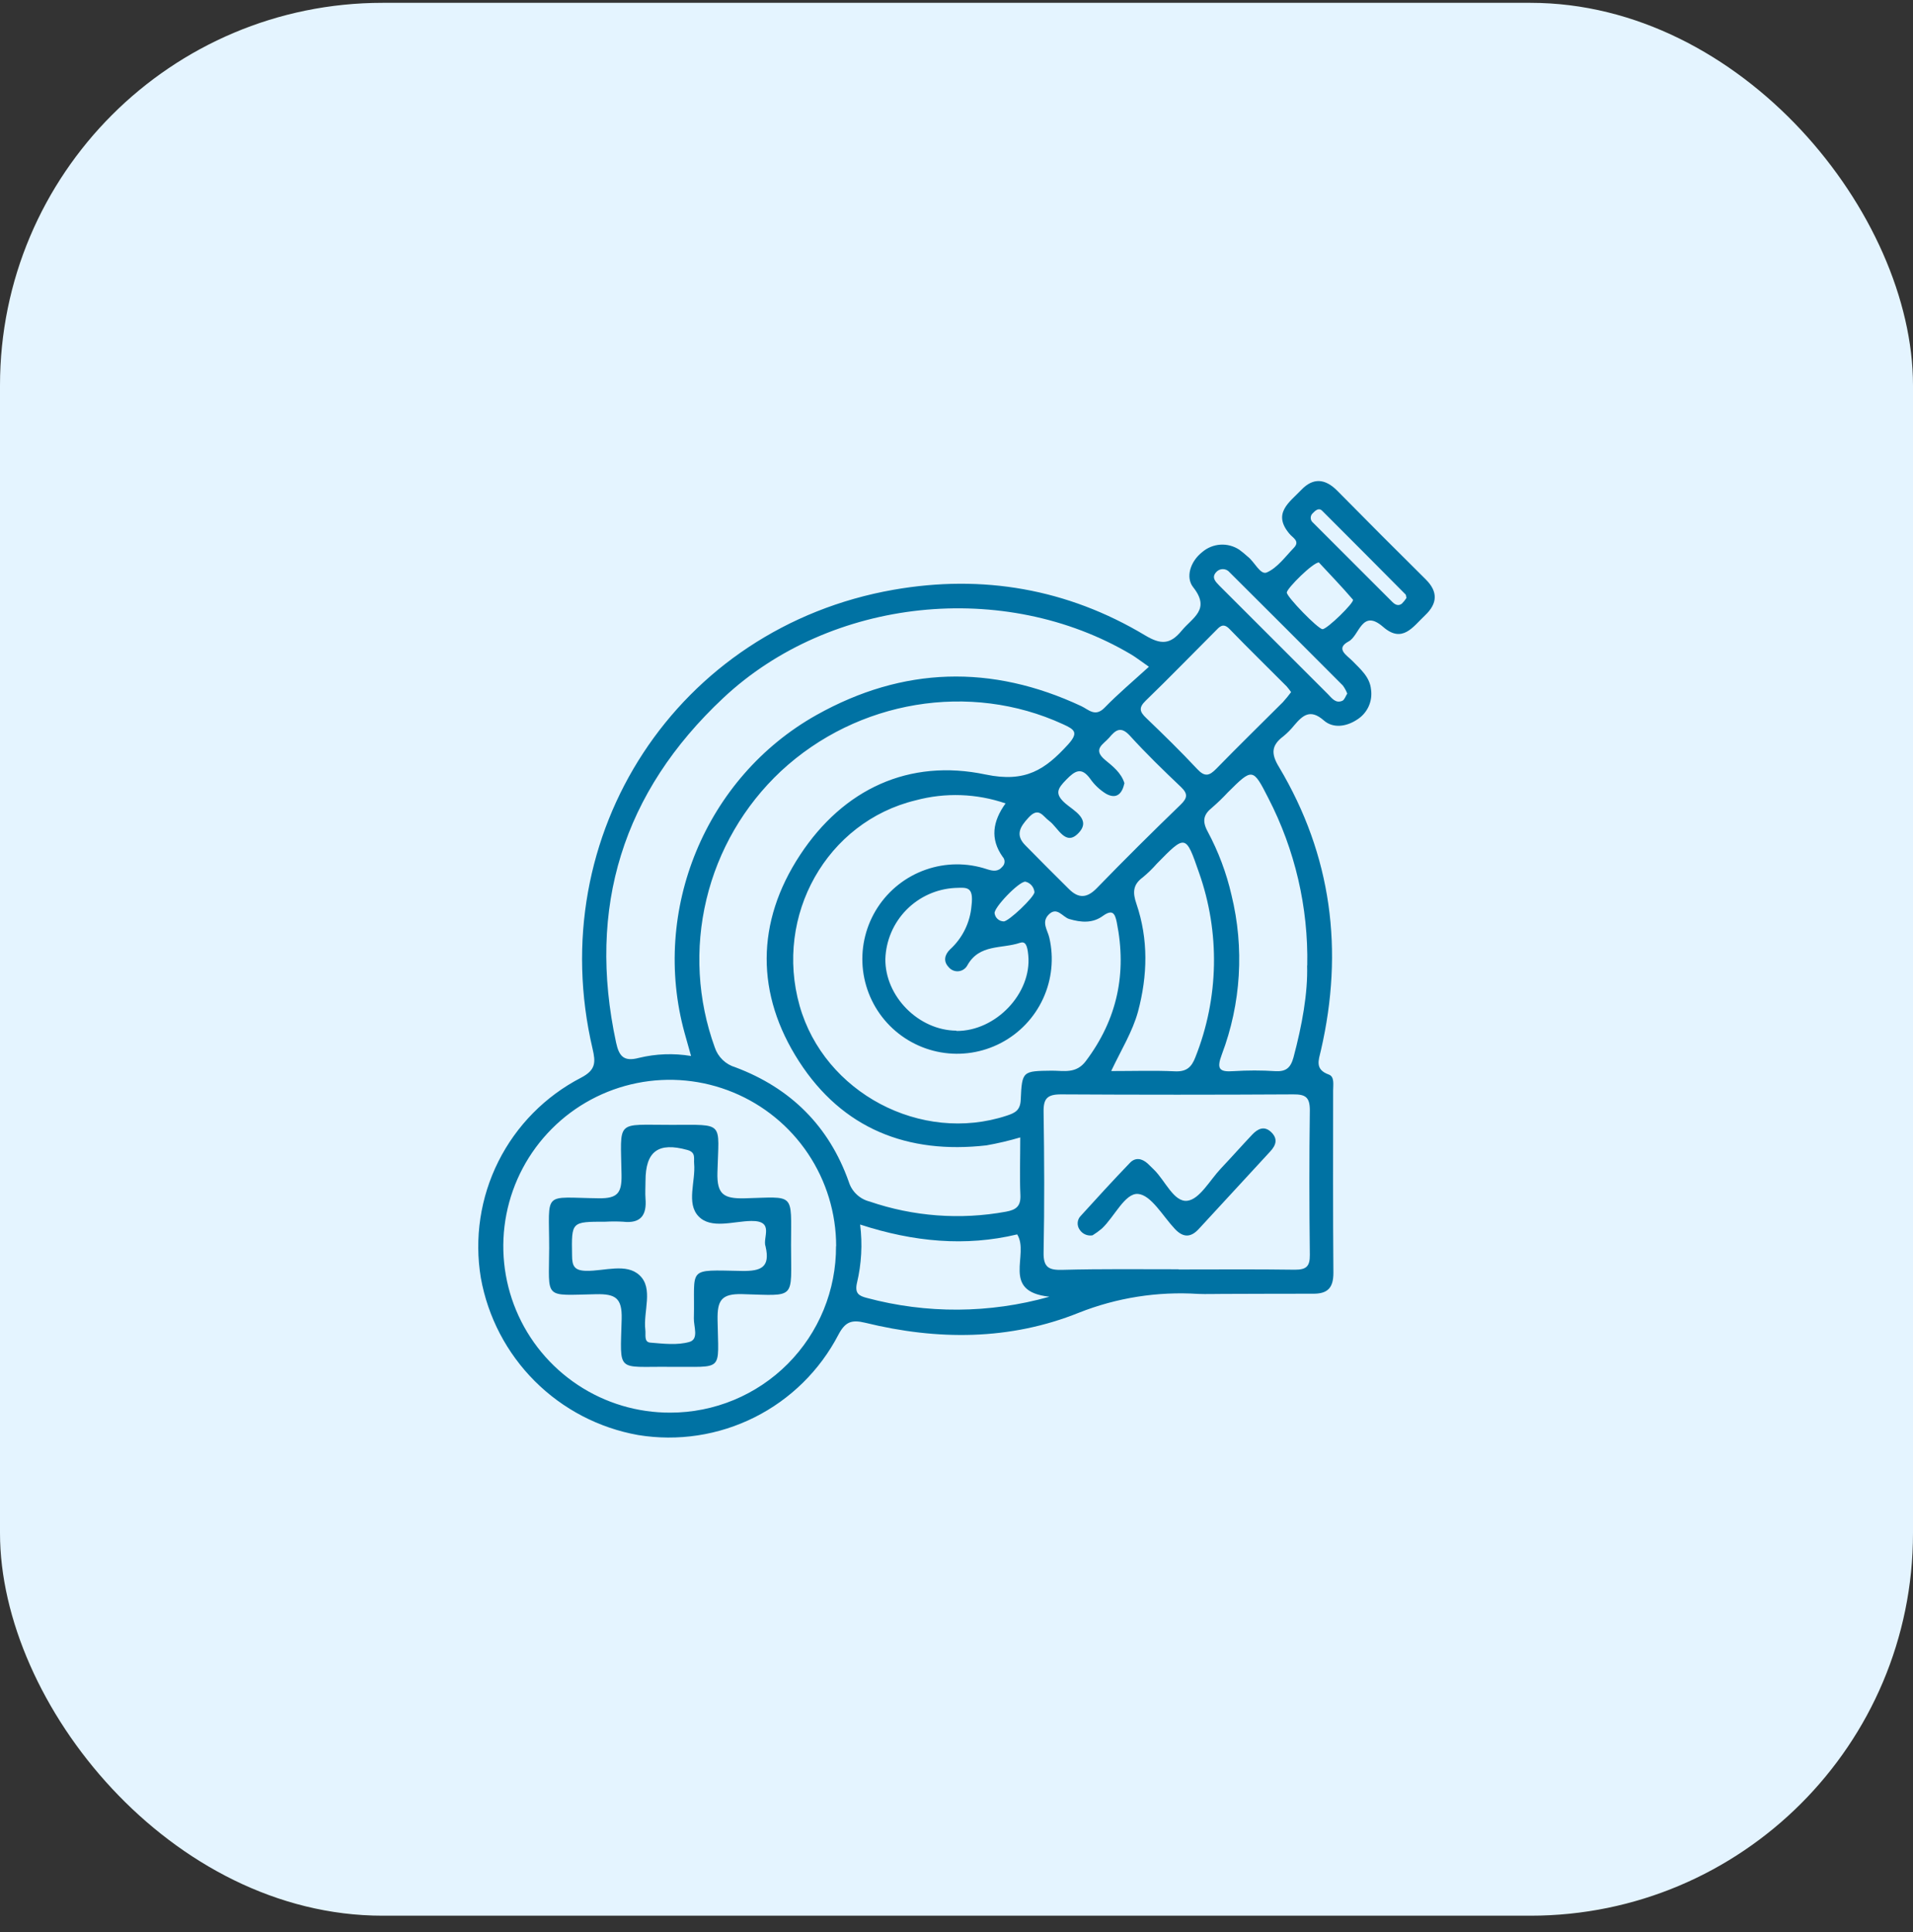 <svg xmlns="http://www.w3.org/2000/svg" width="100" height="101" viewBox="0 0 100 101" fill="none"><rect x="0" y="0" width="100" height="101" fill="#333333" stroke="none"/><g clip-path="url(#clip0_6502_4125)"><rect y="0.148" width="100" height="100" rx="20" fill="#E4F4FF"></rect><path d="M63.899 67.643C63.478 67.643 63.057 67.659 62.637 67.643C60.511 67.506 58.38 67.841 56.399 68.625C52.792 70.077 48.998 70.075 45.231 69.151C44.511 68.976 44.182 69.1 43.824 69.781C42.853 71.644 41.32 73.154 39.441 74.095C37.562 75.036 35.435 75.36 33.361 75.021C31.315 74.657 29.429 73.674 27.958 72.205C26.487 70.735 25.502 68.851 25.135 66.804C24.79 64.731 25.11 62.602 26.05 60.722C26.991 58.842 28.503 57.309 30.369 56.342C31.15 55.937 31.141 55.535 30.976 54.827C28.346 43.615 35.419 32.806 46.722 30.829C51.367 30.018 55.794 30.778 59.86 33.215C60.672 33.702 61.166 33.707 61.77 32.971C62.336 32.282 63.299 31.868 62.37 30.696C61.966 30.183 62.218 29.351 62.85 28.857C63.115 28.631 63.447 28.496 63.794 28.474C64.142 28.452 64.488 28.544 64.779 28.735C64.934 28.848 65.082 28.969 65.222 29.098C65.581 29.369 65.882 30.075 66.222 29.926C66.774 29.682 67.188 29.103 67.634 28.639C67.976 28.285 67.569 28.112 67.404 27.905C66.498 26.834 67.404 26.26 68.027 25.607C68.65 24.954 69.279 25.023 69.907 25.657C71.439 27.211 72.98 28.755 74.529 30.289C75.184 30.939 75.14 31.555 74.495 32.167C73.849 32.778 73.306 33.649 72.299 32.771C71.185 31.801 71.065 33.231 70.502 33.53C69.783 33.911 70.41 34.258 70.693 34.548C71.12 34.987 71.612 35.394 71.67 36.053C71.713 36.36 71.666 36.672 71.534 36.952C71.402 37.231 71.191 37.466 70.927 37.628C70.373 37.991 69.684 38.087 69.203 37.664C68.491 37.039 68.098 37.396 67.652 37.92C67.484 38.129 67.296 38.32 67.089 38.49C66.464 38.961 66.427 39.393 66.859 40.099C69.617 44.723 70.254 49.688 69.049 54.91C68.932 55.418 68.716 55.905 69.459 56.174C69.769 56.284 69.688 56.705 69.688 57.008C69.688 60.185 69.675 63.361 69.702 66.538C69.702 67.335 69.397 67.643 68.62 67.632C67.038 67.627 65.469 67.643 63.899 67.643ZM53.326 59.463C52.747 59.634 52.159 59.772 51.565 59.877C47.442 60.348 44.045 59.008 41.774 55.496C39.503 51.984 39.503 48.219 41.824 44.693C44.095 41.245 47.522 39.648 51.519 40.489C53.613 40.928 54.633 40.23 55.822 38.931C56.408 38.287 56.169 38.136 55.562 37.858C50.708 35.626 44.824 36.598 40.822 40.315C38.896 42.12 37.542 44.451 36.928 47.018C36.313 49.585 36.465 52.276 37.365 54.758C37.447 55.005 37.588 55.228 37.776 55.409C37.963 55.589 38.191 55.722 38.441 55.795C41.325 56.877 43.337 58.868 44.369 61.782C44.447 62.033 44.587 62.259 44.778 62.439C44.968 62.619 45.202 62.748 45.456 62.812C47.746 63.597 50.2 63.781 52.581 63.345C53.128 63.246 53.369 63.053 53.34 62.46C53.298 61.509 53.333 60.55 53.333 59.463H53.326ZM36.124 55.204C35.972 54.664 35.88 54.337 35.788 54.007C34.019 47.596 36.869 40.639 42.684 37.377C47.198 34.849 51.832 34.718 56.528 36.917C56.9 37.092 57.247 37.501 57.734 37.003C58.451 36.267 59.24 35.603 60.058 34.856C59.619 34.55 59.382 34.364 59.127 34.212C52.517 30.293 43.424 31.224 37.809 36.488C32.552 41.413 30.684 47.438 32.205 54.501C32.361 55.227 32.614 55.512 33.4 55.303C34.292 55.087 35.219 55.053 36.124 55.204ZM43.709 65.145C43.708 63.423 43.196 61.74 42.238 60.309C41.28 58.879 39.919 57.764 38.327 57.108C36.736 56.451 34.985 56.281 33.297 56.62C31.608 56.959 30.059 57.791 28.844 59.012C27.629 60.232 26.804 61.785 26.472 63.475C26.141 65.165 26.318 66.915 26.982 68.504C27.646 70.092 28.767 71.448 30.202 72.4C31.637 73.352 33.322 73.856 35.044 73.849C36.185 73.849 37.314 73.623 38.367 73.185C39.421 72.747 40.377 72.105 41.182 71.296C41.986 70.487 42.623 69.528 43.056 68.472C43.488 67.416 43.708 66.286 43.702 65.145H43.709ZM52.569 42.002C51.052 41.48 49.414 41.423 47.865 41.839C43.219 42.962 40.464 47.858 41.799 52.577C43.088 57.128 48.147 59.803 52.629 58.323C53.068 58.178 53.333 58.043 53.358 57.491C53.422 55.979 53.457 55.992 54.992 55.972C55.613 55.972 56.252 56.144 56.757 55.475C58.405 53.289 58.913 50.878 58.378 48.217C58.281 47.736 58.148 47.527 57.651 47.883C57.114 48.274 56.518 48.228 55.893 48.044C55.541 47.941 55.247 47.355 54.799 47.833C54.436 48.226 54.765 48.633 54.852 49.019C55.099 50.086 54.986 51.204 54.529 52.2C54.073 53.195 53.3 54.011 52.33 54.52C51.361 55.029 50.25 55.203 49.171 55.013C48.093 54.823 47.108 54.281 46.37 53.472C45.632 52.663 45.184 51.631 45.094 50.54C45.005 49.449 45.281 48.358 45.877 47.44C46.474 46.522 47.358 45.827 48.391 45.465C49.424 45.102 50.549 45.093 51.588 45.438C51.903 45.539 52.17 45.59 52.411 45.295C52.476 45.227 52.512 45.137 52.512 45.043C52.512 44.949 52.476 44.858 52.411 44.79C51.747 43.852 51.892 42.933 52.563 42.002H52.569ZM61.616 66.365C63.641 66.365 65.666 66.347 67.691 66.377C68.286 66.377 68.477 66.204 68.47 65.6C68.44 63.072 68.436 60.557 68.47 58.036C68.47 57.346 68.229 57.208 67.606 57.211C63.556 57.234 59.507 57.234 55.459 57.211C54.748 57.211 54.539 57.427 54.553 58.13C54.59 60.575 54.601 63.021 54.553 65.464C54.535 66.271 54.838 66.404 55.546 66.384C57.559 66.329 59.584 66.354 61.609 66.354L61.616 66.365ZM68.335 50.476C68.395 47.433 67.695 44.423 66.298 41.719C65.494 40.135 65.466 40.149 64.186 41.422C63.926 41.702 63.651 41.968 63.363 42.218C62.903 42.583 62.834 42.93 63.133 43.477C63.692 44.521 64.109 45.634 64.374 46.787C65.052 49.552 64.877 52.458 63.871 55.121C63.591 55.873 63.719 56.054 64.487 55.997C65.212 55.951 65.939 55.951 66.664 55.997C67.22 56.029 67.463 55.831 67.615 55.282C68.063 53.604 68.369 51.926 68.328 50.465L68.335 50.476ZM58.1 55.992C59.292 55.992 60.352 55.956 61.409 56.006C62.014 56.036 62.285 55.802 62.49 55.261C63.718 52.172 63.783 48.742 62.673 45.608C61.984 43.615 61.972 43.62 60.476 45.148C60.249 45.407 60.002 45.648 59.736 45.868C59.214 46.249 59.205 46.668 59.405 47.247C60.039 49.108 59.991 51 59.488 52.887C59.201 53.933 58.617 54.873 58.093 55.976L58.1 55.992ZM50 53.896C52.052 53.91 53.935 51.933 53.753 49.95C53.703 49.387 53.592 49.196 53.312 49.29C52.374 49.61 51.197 49.338 50.57 50.462C50.524 50.549 50.457 50.623 50.376 50.677C50.294 50.732 50.2 50.765 50.103 50.774C50.005 50.783 49.907 50.768 49.817 50.729C49.727 50.691 49.647 50.631 49.586 50.554C49.299 50.253 49.382 49.908 49.66 49.635C50.31 49.045 50.712 48.23 50.784 47.355C50.912 46.309 50.526 46.403 49.922 46.419C48.96 46.47 48.053 46.88 47.379 47.567C46.705 48.254 46.313 49.169 46.281 50.131C46.26 52.087 48.019 53.866 49.993 53.88L50 53.896ZM58.778 40.942C58.663 41.485 58.371 41.804 57.815 41.494C57.488 41.292 57.206 41.025 56.987 40.71C56.528 40.08 56.192 40.294 55.739 40.758C55.286 41.223 55.107 41.494 55.7 42.009C56.13 42.379 57.049 42.836 56.39 43.537C55.7 44.282 55.314 43.261 54.852 42.921C54.505 42.664 54.3 42.16 53.767 42.742C53.307 43.236 53.066 43.661 53.608 44.201C54.362 44.968 55.118 45.726 55.877 46.477C56.378 46.978 56.822 46.959 57.337 46.428C58.773 44.948 60.239 43.493 61.72 42.062C62.078 41.714 62.101 41.494 61.733 41.142C60.814 40.271 59.911 39.393 59.063 38.46C58.582 37.934 58.306 38.177 57.982 38.563C57.693 38.906 57.088 39.156 57.764 39.724C58.164 40.055 58.608 40.393 58.778 40.942ZM67.489 36.18C67.418 36.077 67.341 35.978 67.259 35.883C66.264 34.883 65.252 33.897 64.271 32.882C63.928 32.528 63.74 32.78 63.533 32.989C62.317 34.203 61.124 35.437 59.89 36.63C59.511 36.998 59.575 37.209 59.918 37.536C60.826 38.407 61.727 39.289 62.586 40.207C62.979 40.627 63.216 40.563 63.584 40.184C64.733 39.007 65.903 37.864 67.064 36.704C67.214 36.538 67.356 36.364 67.489 36.184V36.18ZM54.847 67.788C52.294 67.51 53.834 65.584 53.172 64.531C50.48 65.177 47.757 64.927 44.962 64.016C45.091 65.039 45.034 66.077 44.794 67.08C44.674 67.618 44.907 67.747 45.304 67.85C48.432 68.69 51.728 68.67 54.845 67.793L54.847 67.788ZM70.426 36.258C70.368 36.108 70.291 35.967 70.196 35.837C68.229 33.862 66.256 31.89 64.278 29.921C64.235 29.868 64.18 29.826 64.119 29.796C64.057 29.767 63.99 29.752 63.922 29.752C63.853 29.752 63.786 29.767 63.724 29.796C63.663 29.826 63.608 29.868 63.565 29.921C63.319 30.201 63.551 30.418 63.735 30.611C64.195 31.07 64.655 31.53 65.115 31.99C66.546 33.422 67.978 34.853 69.41 36.283C69.622 36.495 69.815 36.793 70.176 36.633C70.286 36.575 70.339 36.396 70.424 36.263L70.426 36.258ZM68.951 29.404C68.654 29.381 67.275 30.753 67.266 30.974C67.257 31.194 68.893 32.882 69.132 32.891C69.371 32.9 70.828 31.473 70.723 31.348C70.139 30.666 69.509 30.015 68.948 29.409L68.951 29.404ZM73.52 31.259C73.497 31.153 73.499 31.105 73.479 31.082C72.024 29.618 70.571 28.151 69.112 26.699C68.932 26.522 68.751 26.699 68.622 26.83C68.587 26.862 68.559 26.902 68.54 26.946C68.522 26.99 68.514 27.038 68.516 27.086C68.518 27.133 68.531 27.18 68.553 27.223C68.576 27.265 68.607 27.302 68.645 27.331L72.782 31.468C72.927 31.613 73.097 31.698 73.281 31.558C73.371 31.469 73.45 31.37 73.518 31.263L73.52 31.259ZM53.602 46.091C53.264 46.072 51.926 47.47 51.993 47.752C52.01 47.867 52.067 47.971 52.154 48.047C52.24 48.123 52.351 48.166 52.466 48.169C52.714 48.185 54.089 46.881 54.075 46.633C54.062 46.505 54.009 46.384 53.925 46.286C53.84 46.189 53.727 46.121 53.602 46.091Z" fill="#0072A3"></path><path d="M34.984 71.455C32.203 71.428 32.421 71.809 32.497 68.95C32.525 67.861 32.178 67.638 31.164 67.658C28.378 67.716 28.7 67.953 28.707 65.245C28.707 62.211 28.332 62.609 31.309 62.643C32.286 62.655 32.504 62.36 32.49 61.43C32.444 58.483 32.145 58.812 35.111 58.805C37.903 58.805 37.572 58.605 37.503 61.287C37.471 62.436 37.825 62.666 38.905 62.645C41.585 62.579 41.355 62.296 41.351 65.082C41.351 67.978 41.659 67.73 38.802 67.654C37.701 67.624 37.494 67.989 37.51 68.998C37.551 71.784 37.887 71.43 34.984 71.455ZM40.02 65.165C39.848 64.705 40.507 63.815 39.273 63.829C38.342 63.841 37.168 64.27 36.515 63.586C35.862 62.901 36.37 61.758 36.285 60.827C36.26 60.549 36.386 60.244 35.931 60.117C34.416 59.697 33.743 60.179 33.743 61.742C33.743 62.048 33.72 62.356 33.743 62.661C33.814 63.523 33.497 63.976 32.568 63.868C32.262 63.851 31.955 63.851 31.649 63.868C29.854 63.868 29.877 63.868 29.904 65.622C29.904 66.187 30.022 66.426 30.654 66.436C31.594 66.452 32.743 66.02 33.428 66.665C34.173 67.355 33.617 68.557 33.734 69.525C33.766 69.775 33.651 70.161 33.996 70.189C34.685 70.246 35.407 70.334 36.041 70.152C36.545 70.005 36.258 69.343 36.271 68.918C36.338 66.217 35.839 66.39 38.8 66.442C39.783 66.454 40.271 66.252 40.02 65.165Z" fill="#0072A3"></path><path d="M57.113 64.579C56.987 64.602 56.857 64.588 56.739 64.538C56.62 64.488 56.519 64.405 56.447 64.299C56.365 64.19 56.325 64.055 56.334 63.919C56.343 63.783 56.401 63.655 56.498 63.559C57.346 62.625 58.196 61.694 59.069 60.787C59.352 60.492 59.692 60.557 59.989 60.823C60.099 60.927 60.207 61.037 60.318 61.143C60.91 61.718 61.361 62.858 62.067 62.773C62.712 62.694 63.248 61.69 63.823 61.083C64.397 60.476 64.907 59.897 65.457 59.316C65.746 59.01 66.087 58.835 66.452 59.187C66.817 59.539 66.696 59.877 66.401 60.194C65.16 61.544 63.917 62.893 62.671 64.241C62.251 64.701 61.851 64.712 61.411 64.241C60.786 63.577 60.173 62.469 59.488 62.416C58.803 62.363 58.26 63.609 57.598 64.227C57.445 64.356 57.283 64.474 57.113 64.579Z" fill="#0072A3"></path></g><defs><clipPath id="clip0_6502_4125"><rect width="100" height="100" fill="white" transform="translate(0 0.148)"></rect></clipPath></defs></svg>